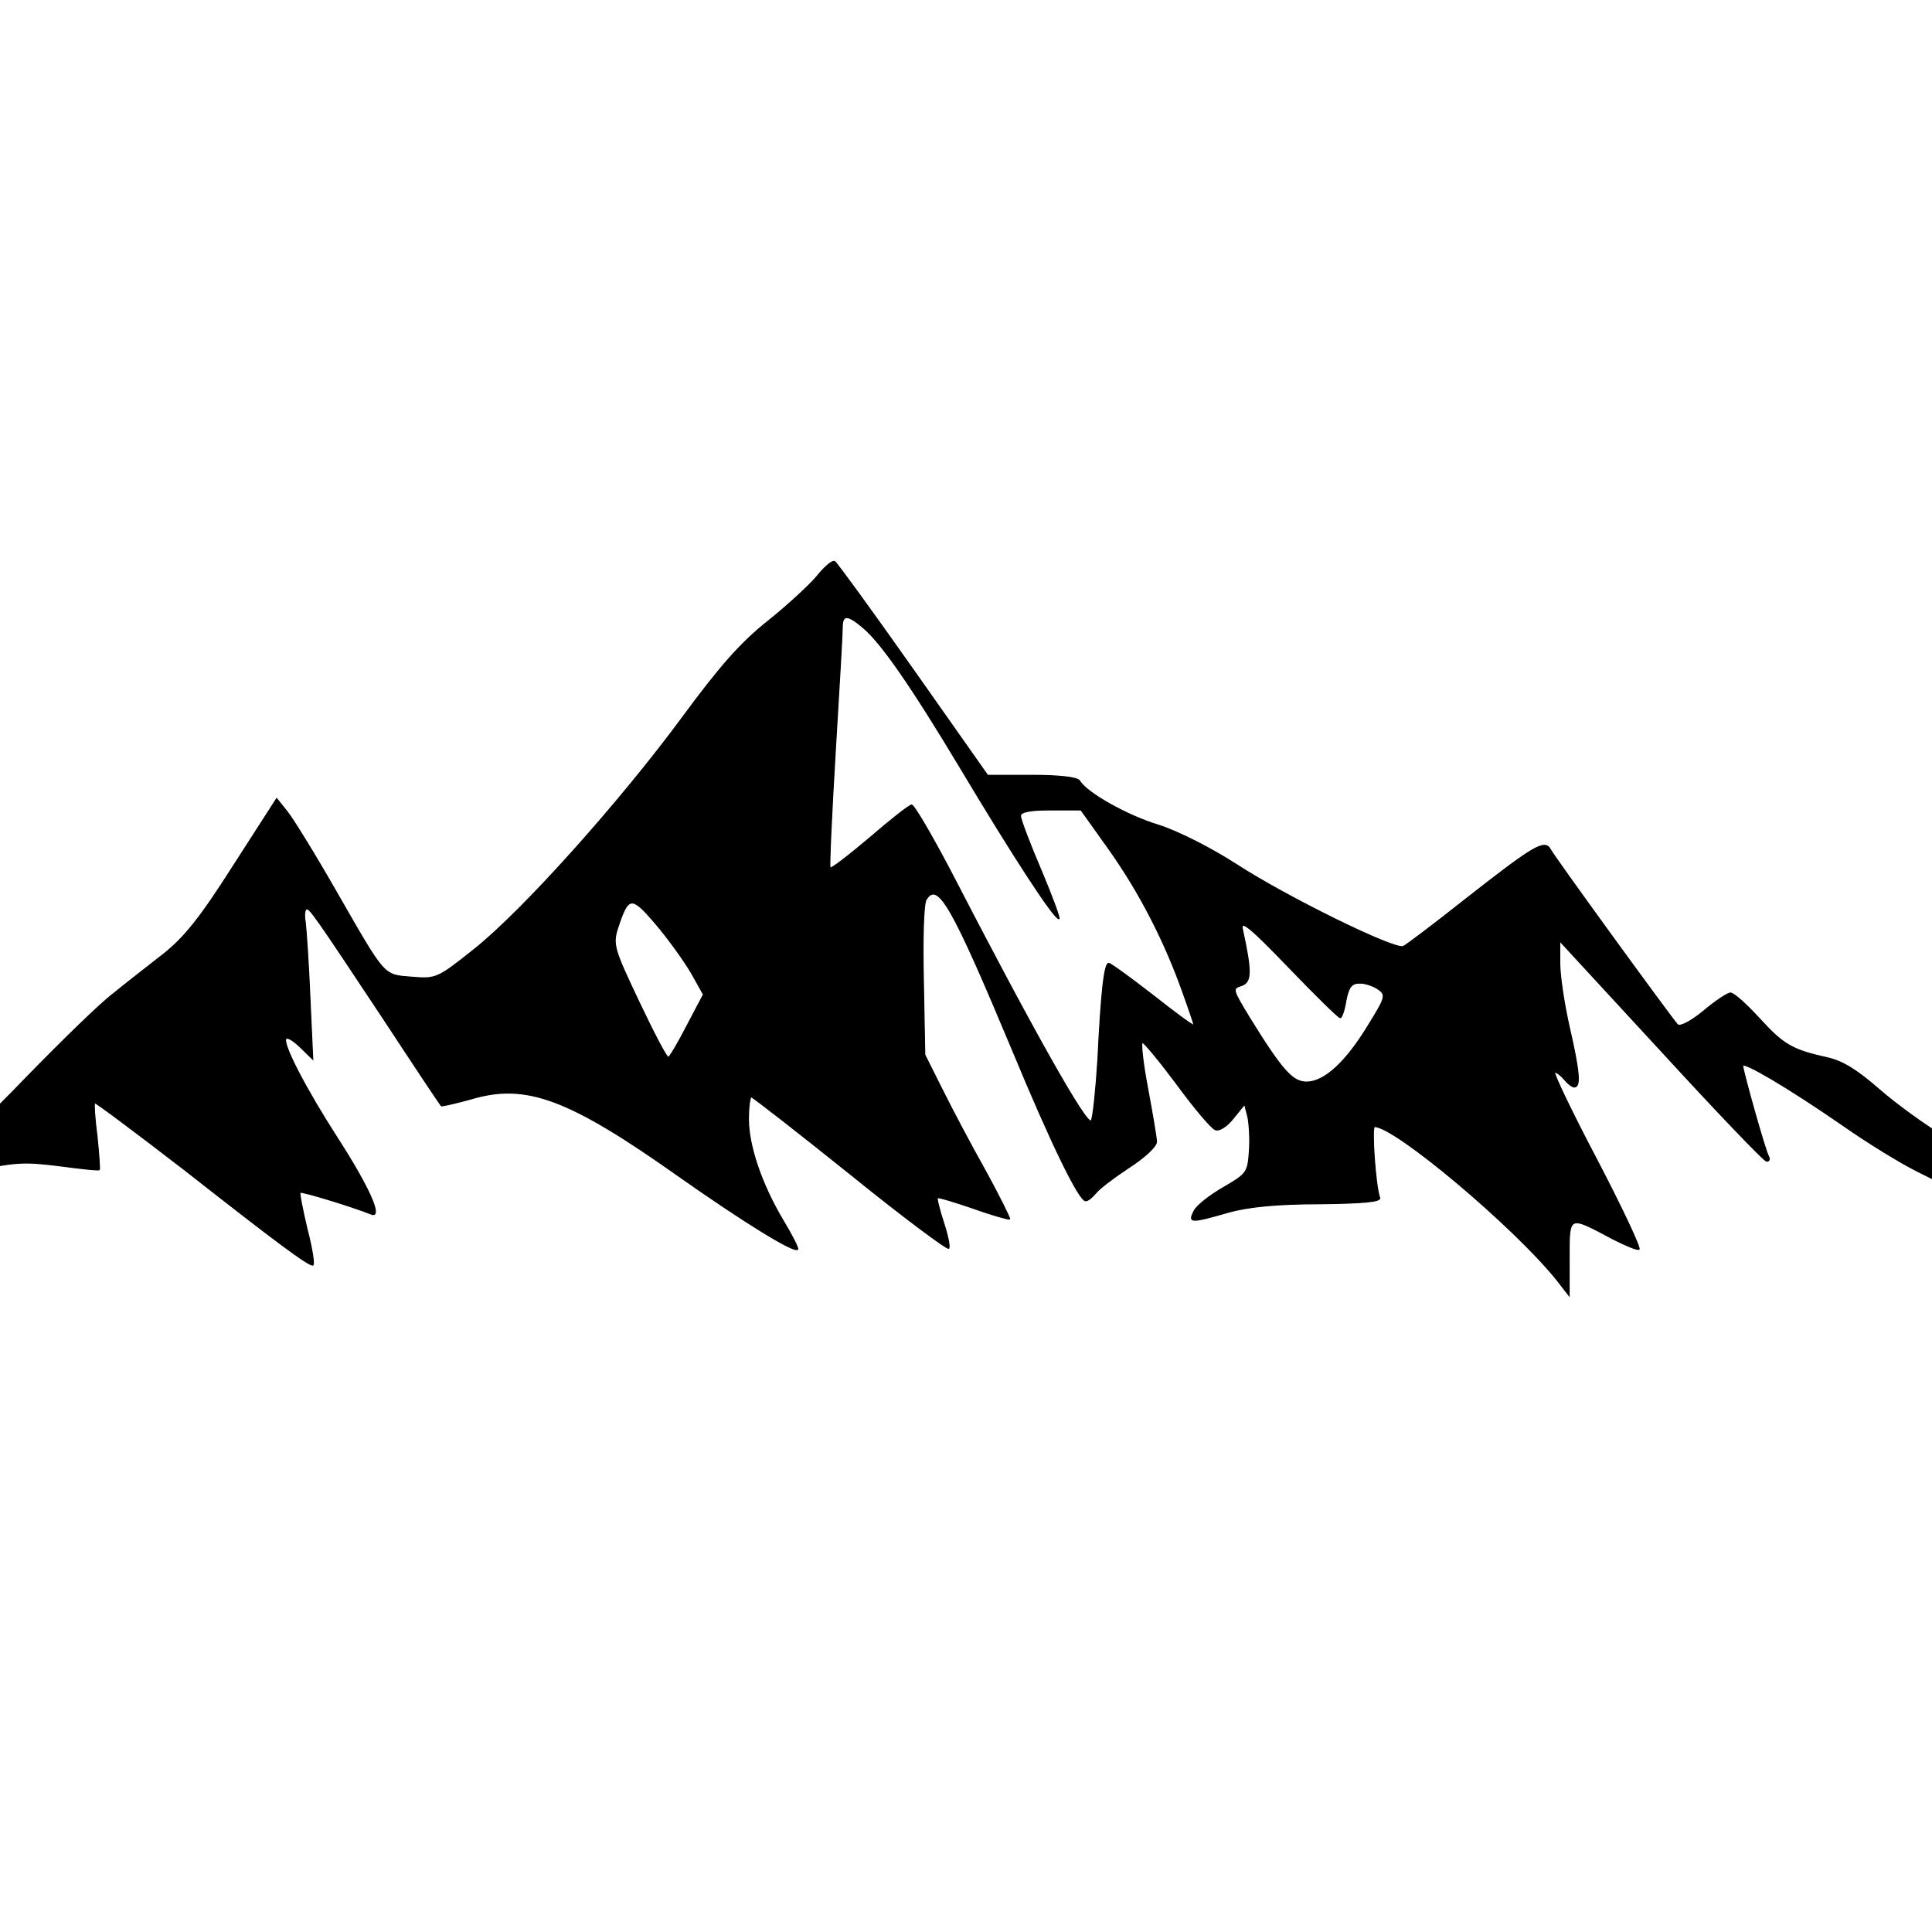 <svg width="192" height="192" xmlns="http://www.w3.org/2000/svg" preserveAspectRatio="xMidYMid meet" version="1.0">

 <g>
  <title>Layer 1</title>
  <g stroke="null" id="svg_1" fill="#000000" transform="translate(0 293) scale(0.1 -0.1)">
   <path stroke="null" id="svg_2" d="m811.86,2357.163c-7.923,-9.342 -29.828,-29.502 -48.937,-44.744c-26.566,-21.143 -47.073,-44.252 -84.359,-94.897c-61.521,-83.588 -158.464,-192.252 -207.401,-231.095c-36.353,-29.01 -37.752,-29.502 -61.987,-27.535c-28.896,2.458 -25.634,-0.983 -75.969,86.538c-20.507,35.894 -42.412,71.295 -48.005,78.179l-10.254,12.784l-43.344,-67.362c-33.091,-52.119 -48.937,-71.295 -69.444,-87.521c-14.448,-11.309 -37.286,-29.01 -49.869,-39.335c-13.05,-9.834 -51.734,-47.694 -86.223,-83.096c-34.489,-35.894 -74.105,-73.754 -87.621,-84.571c-13.05,-10.817 -24.236,-20.159 -24.236,-20.651c0,-0.983 23.77,3.934 52.2,10.817c47.539,10.817 56.394,11.309 91.816,6.884c21.905,-2.95 40.082,-4.917 40.548,-3.934c0.466,0.492 -0.466,15.242 -2.33,32.943c-2.33,17.701 -3.262,32.943 -2.33,33.435c0.466,0.983 40.548,-29.01 89.019,-66.378c92.748,-72.77 122.576,-94.897 127.703,-94.897c1.864,0 -0.466,15.734 -5.593,35.402c-4.661,19.668 -7.923,36.385 -6.991,36.877c1.398,1.475 54.064,-14.751 70.843,-21.634c11.652,-4.425 -2.796,27.535 -33.557,75.229c-31.693,49.169 -55.462,94.897 -51.268,99.322c1.864,1.475 7.923,-2.458 14.448,-8.85l12.118,-11.801l-2.796,60.97c-1.398,33.927 -3.729,67.362 -4.661,75.229c-1.398,7.375 -0.466,13.276 1.398,13.276c3.729,-0.492 6.525,-3.934 76.901,-110.139c30.295,-46.219 55.928,-84.571 56.86,-85.554c0.466,-0.492 13.982,2.458 29.828,6.884c54.53,16.226 96.942,0.492 206.003,-76.704c65.716,-46.219 115.119,-76.704 118.382,-72.77c0.932,0.983 -5.593,13.767 -14.448,28.518c-21.439,35.894 -34.489,74.246 -34.489,100.797c0,12.292 1.398,22.126 2.796,22.126c1.398,0 45.675,-34.418 98.341,-76.704c52.2,-42.286 96.476,-75.229 97.875,-73.754c1.398,1.475 -0.932,12.784 -5.127,25.568c-4.195,12.784 -6.991,24.093 -6.059,24.585c0.466,0.983 16.779,-3.934 35.421,-10.326c19.109,-6.884 35.421,-11.309 36.353,-10.817c0.466,0.983 -10.254,22.618 -24.236,48.186c-14.448,25.568 -33.557,61.953 -42.878,80.638l-17.245,34.418l-1.398,73.754c-0.932,41.302 0,76.704 2.796,80.638c11.652,18.684 25.634,-5.9 86.689,-151.933c37.286,-89.98 65.25,-147.508 71.775,-147.508c2.33,0 6.525,3.442 9.787,7.375c3.262,4.425 18.177,15.734 33.091,25.568c15.38,9.834 27.498,21.143 27.498,25.568c0,4.425 -4.195,28.518 -8.855,53.594c-4.661,24.585 -6.991,45.236 -5.127,45.236c1.864,0 17.245,-18.684 34.489,-41.794c17.245,-23.601 34.023,-43.269 37.752,-44.744c3.729,-1.967 11.652,2.95 18.177,11.309l11.186,13.767l3.262,-12.784c1.398,-6.884 2.33,-22.126 1.398,-34.418c-1.398,-20.651 -2.796,-22.126 -25.634,-35.402c-13.516,-7.867 -27.032,-18.193 -29.362,-23.601c-6.059,-11.801 -3.262,-11.801 34.489,-0.983c19.109,5.409 48.471,8.359 90.417,8.359c41.946,0.492 61.055,1.967 59.657,5.9c-4.195,10.817 -8.389,70.804 -5.127,70.804c20.507,0 138.423,-99.322 180.835,-151.933l12.584,-16.226l0,37.86c0,42.777 -0.932,42.286 43.344,18.684c12.584,-6.392 24.236,-11.309 26.1,-10.326c1.864,0.983 -16.779,40.81 -41.946,88.996c-25.168,47.694 -43.811,87.029 -41.946,87.029c2.33,0 6.525,-3.442 9.787,-7.375c3.262,-3.934 7.457,-7.375 9.787,-7.375c6.525,0 5.127,15.242 -5.127,59.986c-5.127,22.618 -9.321,50.644 -9.321,62.937l0,22.126l100.671,-109.156c55.462,-60.478 102.535,-109.647 104.866,-109.647c2.796,0 3.262,1.967 1.864,4.917c-3.262,5.409 -25.168,83.588 -25.634,89.98c0,4.917 45.209,-21.634 99.273,-59.003c25.168,-17.701 58.259,-37.86 74.105,-45.727l28.43,-14.259l19.109,10.326c10.72,5.409 19.575,10.817 20.507,11.309c0.932,0.983 -15.846,11.801 -37.286,24.585c-21.439,12.292 -52.2,34.91 -68.512,49.169c-21.439,18.684 -35.887,28.026 -51.268,31.468c-35.421,7.867 -43.811,12.784 -68.046,39.335c-12.584,13.767 -25.168,25.076 -28.43,25.076c-2.796,0 -14.914,-7.867 -27.032,-18.193c-12.584,-10.326 -23.303,-15.734 -25.634,-13.276c-7.457,8.359 -122.576,166.684 -126.305,174.059c-5.593,10.326 -16.312,3.934 -83.426,-48.678c-31.693,-25.076 -60.123,-46.711 -62.919,-47.694c-8.855,-3.442 -116.051,49.169 -165.921,81.621c-25.168,16.226 -58.259,32.943 -76.901,38.844c-31.227,9.342 -72.241,32.452 -78.766,44.252c-2.33,3.442 -20.507,5.409 -47.539,5.409l-43.811,0l-74.105,105.222c-40.548,57.528 -75.969,106.206 -77.834,107.189c-2.33,1.475 -10.254,-5.409 -17.711,-14.751zm45.675,-50.644c18.177,-15.242 48.005,-58.02 98.341,-142.099c49.403,-82.604 91.35,-147.508 96.476,-147.508c1.398,0 -6.525,21.634 -17.711,48.186c-11.186,26.06 -20.507,50.644 -20.507,54.086c0,3.934 8.855,5.9 29.828,5.9l30.295,0l28.43,-39.827c29.828,-42.286 54.53,-89.98 72.707,-141.116c6.059,-16.718 11.186,-31.96 11.186,-32.943c0,-1.475 -18.177,11.801 -40.548,29.502c-22.837,17.701 -42.412,31.96 -44.277,31.96c-4.195,0 -7.457,-28.026 -10.72,-95.88c-1.864,-29.502 -4.661,-57.036 -6.525,-60.478c-3.729,-6.884 -58.259,89.98 -140.287,248.796c-18.643,35.402 -35.887,64.903 -38.218,64.903c-2.33,0 -20.973,-14.751 -41.48,-32.452c-20.973,-17.701 -38.684,-31.468 -39.616,-29.993c-0.932,0.983 1.398,52.611 5.127,114.564c3.729,61.953 6.991,117.514 6.991,123.906c0,13.276 4.661,13.767 20.507,0.492zm-170.581,-343.201l12.118,-21.634l-16.312,-30.977c-8.855,-17.209 -17.245,-31.468 -18.643,-31.468c-1.864,0 -14.914,25.076 -29.362,55.561c-24.702,52.119 -26.1,56.545 -20.973,72.77c10.72,32.452 13.516,32.943 38.218,3.934c12.584,-14.751 27.964,-36.385 34.955,-48.186zm645.04,-44.744c1.398,0 4.195,7.867 5.593,17.209c2.796,13.767 5.593,17.209 13.982,17.209c5.593,0 13.982,-2.95 18.643,-6.392c7.457,-5.409 6.525,-8.359 -10.254,-35.402c-22.371,-36.877 -43.811,-56.545 -61.521,-56.545c-13.982,0 -24.236,11.309 -57.327,64.903c-16.312,27.043 -16.779,28.026 -7.457,30.977c10.254,3.442 10.254,13.767 0.932,56.545c-1.864,9.342 9.321,0 45.675,-37.86c27.032,-28.026 49.869,-50.644 51.734,-50.644z"/>
  </g>
 </g>
</svg>